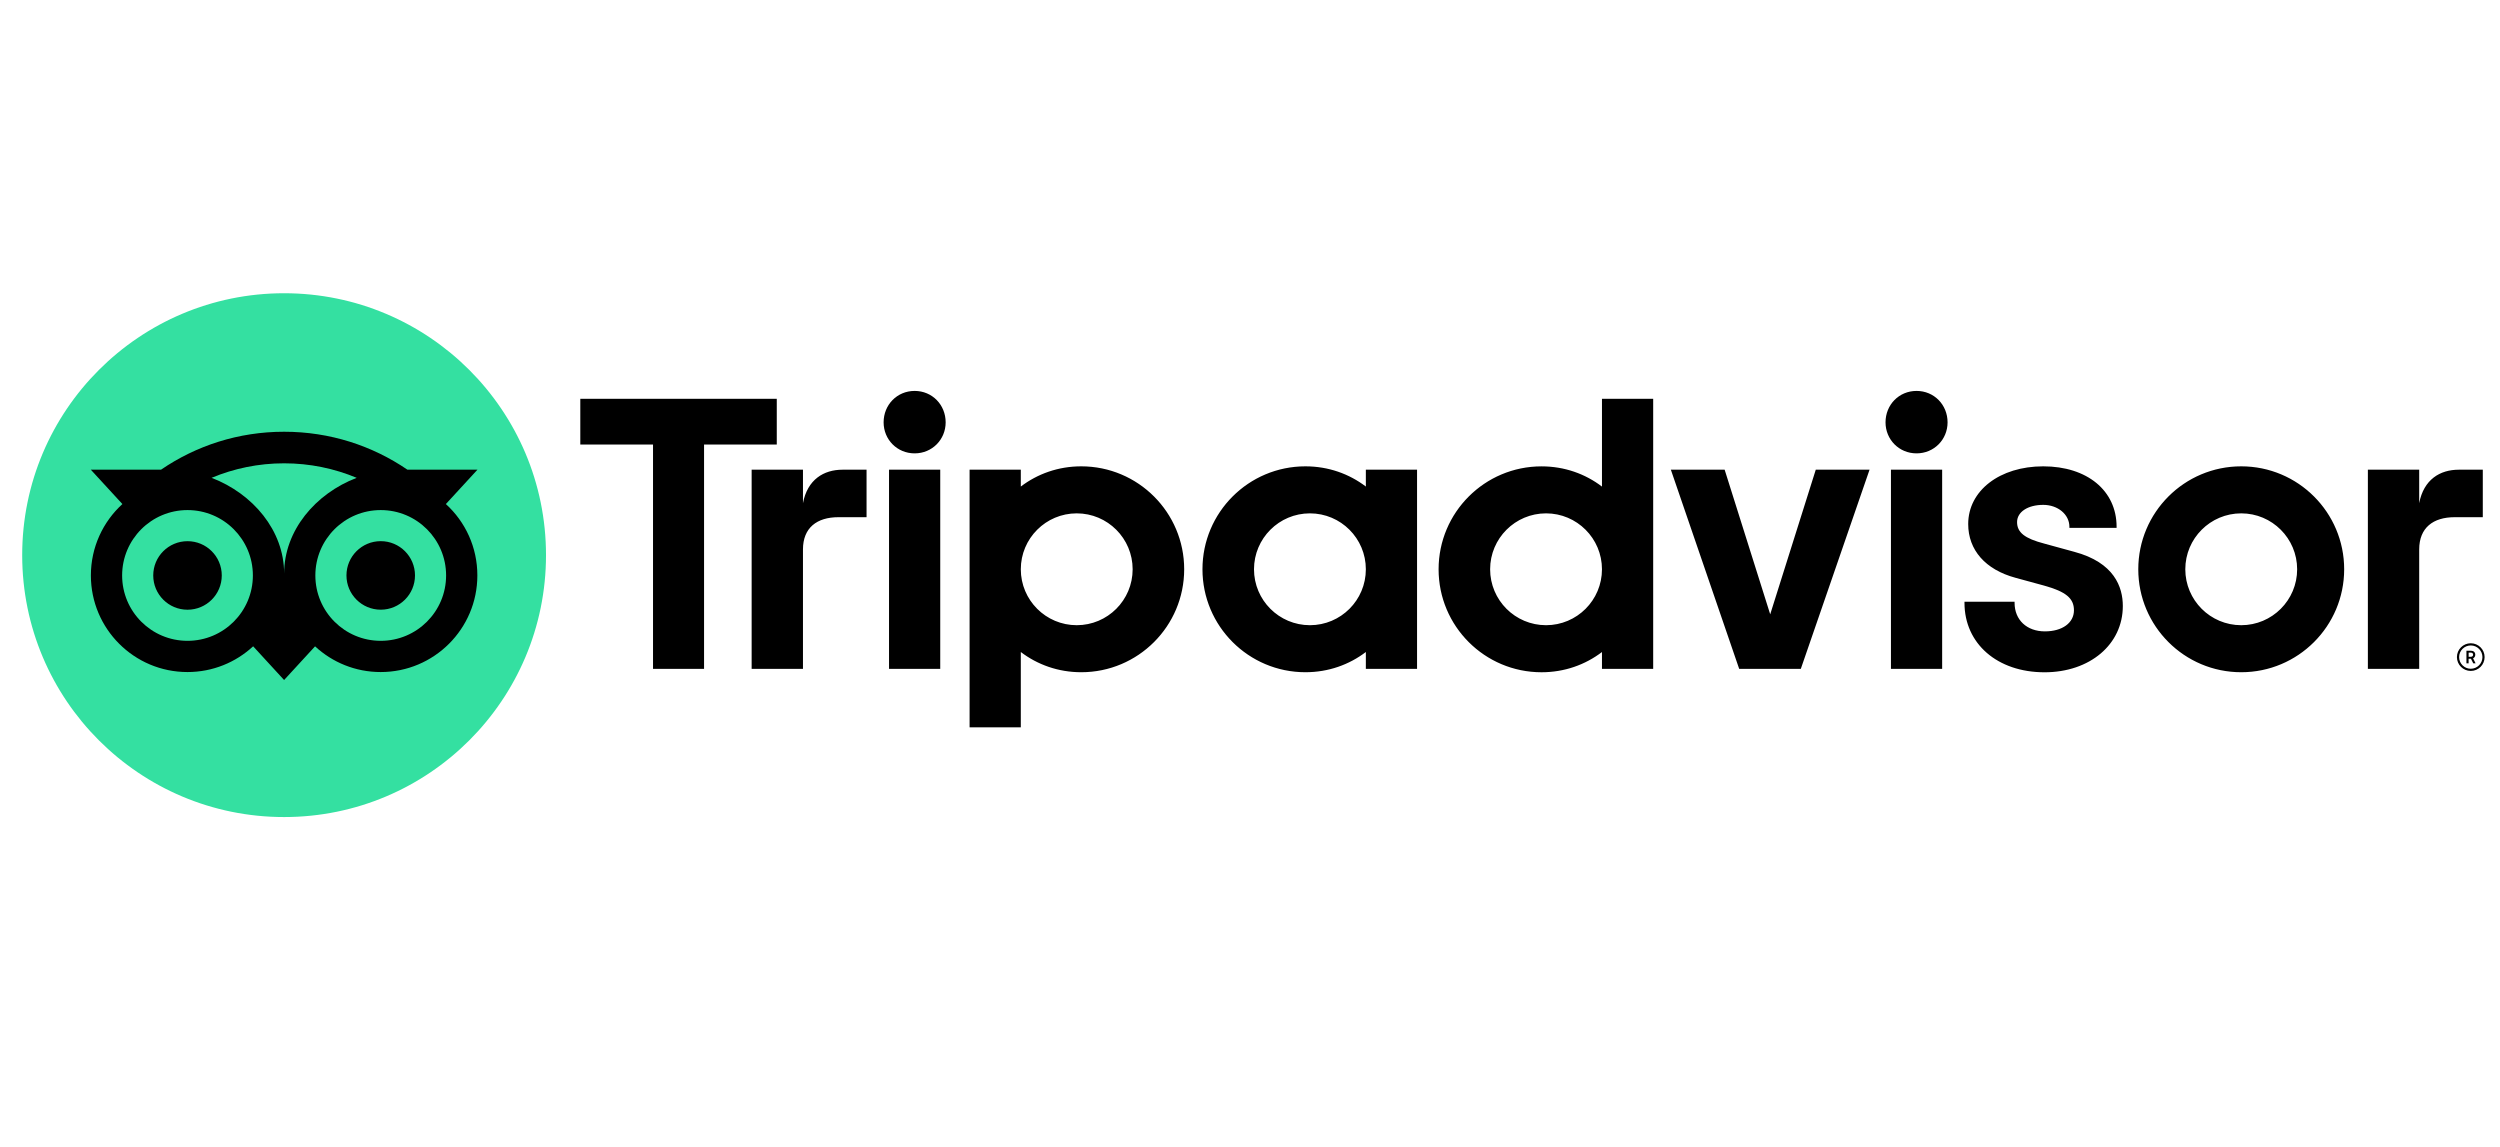<?xml version="1.0" encoding="UTF-8" standalone="no"?>
<!DOCTYPE svg PUBLIC "-//W3C//DTD SVG 1.1//EN" "http://www.w3.org/Graphics/SVG/1.1/DTD/svg11.dtd">
<svg width="100%" height="100%" viewBox="0 0 340 156" version="1.1" xmlns="http://www.w3.org/2000/svg" xmlns:xlink="http://www.w3.org/1999/xlink" xml:space="preserve" xmlns:serif="http://www.serif.com/" style="fill-rule:evenodd;clip-rule:evenodd;stroke-linejoin:round;stroke-miterlimit:2;">
    <g transform="matrix(0.218,0,0,0.218,-6.308,31.81)">
        <g>
            <g transform="matrix(0.458,0,0,0.458,42.783,37.021)">
                <path d="M3335.26,476.767C3324.85,476.767 3316.4,485.217 3316.4,495.621C3316.4,506.025 3324.85,514.475 3335.26,514.475C3345.66,514.475 3354.11,506.025 3354.11,495.621C3354.11,485.217 3345.66,476.767 3335.26,476.767ZM3335.26,511.485C3326.49,511.485 3319.39,504.349 3319.39,495.621C3319.39,486.851 3326.53,479.757 3335.26,479.757C3344.03,479.757 3351.16,486.892 3351.16,495.621C3351.16,504.35 3344.03,511.485 3335.26,511.485ZM3341.4,492.392C3341.4,488.964 3338.96,486.931 3335.38,486.931L3329.36,486.931L3329.36,504.111L3332.31,504.111L3332.31,497.893L3335.53,497.893L3338.64,504.111L3341.83,504.111L3338.4,497.256C3340.24,496.418 3341.4,494.743 3341.4,492.392ZM3335.26,495.222L3332.35,495.222L3332.35,489.523L3335.26,489.523C3337.25,489.523 3338.45,490.519 3338.45,492.353C3338.45,494.226 3337.21,495.222 3335.26,495.222ZM1063.51,285.956L1063.51,240.356L993.594,240.356L993.594,511.644L1063.51,511.644L1063.51,348.976C1063.51,319.519 1082.4,305.049 1111.86,305.049L1150.12,305.049L1150.12,240.357L1117.44,240.357C1091.85,240.356 1069.61,253.709 1063.51,285.956ZM1215.62,133.053C1191.7,133.053 1173.36,151.947 1173.36,175.863C1173.36,199.221 1191.7,218.115 1215.62,218.115C1239.53,218.115 1257.87,199.221 1257.87,175.863C1257.87,151.946 1239.53,133.053 1215.62,133.053ZM1180.74,511.645L1250.49,511.645L1250.49,240.356L1180.74,240.356L1180.74,511.645ZM1582.77,376C1582.77,453.448 1519.99,516.229 1442.54,516.229C1411.29,516.229 1382.95,505.985 1360.23,488.685L1360.23,591.286L1290.47,591.286L1290.47,240.356L1360.23,240.356L1360.23,263.315C1382.95,246.016 1411.29,235.772 1442.54,235.772C1519.99,235.772 1582.77,298.552 1582.77,376ZM1512.57,376C1512.57,333.948 1478.45,299.827 1436.4,299.827C1394.35,299.827 1360.23,333.948 1360.23,376C1360.23,418.053 1394.35,452.173 1436.4,452.173C1478.45,452.173 1512.57,418.093 1512.57,376ZM2795.15,352.204L2754.45,341.043C2727.67,334.067 2717.27,325.856 2717.27,311.706C2717.27,297.914 2731.93,288.268 2752.9,288.268C2772.87,288.268 2788.54,301.342 2788.54,318.083L2788.54,319.637L2852.83,319.637L2852.83,318.083C2852.83,268.855 2812.69,235.771 2752.9,235.771C2693.71,235.771 2650.7,268.815 2650.7,314.375C2650.7,349.811 2674.18,376.517 2715.15,387.598L2754.14,398.241C2783.75,406.452 2794.75,415.541 2794.75,431.844C2794.75,449.024 2778.85,460.583 2755.17,460.583C2730.5,460.583 2713.88,444.957 2713.88,421.759L2713.88,420.204L2645.64,420.204L2645.64,421.759C2645.64,477.404 2690.44,516.307 2754.62,516.307C2816.44,516.307 2861.32,478.321 2861.32,426.024C2861.32,400.354 2849.84,366.793 2795.15,352.204ZM1830.22,240.356L1899.97,240.356L1899.97,511.644L1830.22,511.644L1830.22,488.684C1807.5,505.984 1779.16,516.228 1747.91,516.228C1670.46,516.228 1607.68,453.448 1607.68,375.999C1607.68,298.55 1670.46,235.771 1747.91,235.771C1779.16,235.771 1807.5,246.015 1830.22,263.314L1830.22,240.356ZM1830.22,376C1830.22,333.908 1796.1,299.827 1754.05,299.827C1711.99,299.827 1677.87,333.948 1677.87,376C1677.87,418.053 1711.99,452.173 1754.05,452.173C1796.14,452.173 1830.22,418.093 1830.22,376ZM2151.85,143.815L2221.61,143.815L2221.61,511.684L2151.85,511.684L2151.85,488.724C2129.13,506.024 2100.79,516.268 2069.54,516.268C1992.09,516.268 1929.31,453.488 1929.31,376.039C1929.31,298.59 1992.09,235.811 2069.54,235.811C2100.79,235.811 2129.13,246.055 2151.85,263.354L2151.85,143.815ZM2151.85,376C2151.85,333.948 2117.73,299.827 2075.68,299.827C2033.62,299.827 1999.5,333.948 1999.5,376C1999.5,418.053 2033.58,452.173 2075.68,452.173C2117.73,452.173 2151.85,418.093 2151.85,376ZM2545.47,511.645L2615.22,511.645L2615.22,240.356L2545.47,240.356L2545.47,511.645ZM2580.35,133.053C2556.43,133.053 2538.09,151.947 2538.09,175.863C2538.09,199.221 2556.43,218.115 2580.35,218.115C2604.26,218.115 2622.6,199.221 2622.6,175.863C2622.6,151.946 2604.26,133.053 2580.35,133.053ZM3162.82,376C3162.82,453.448 3100.04,516.229 3022.59,516.229C2945.15,516.229 2882.37,453.449 2882.37,376C2882.37,298.551 2945.14,235.772 3022.59,235.772C3100.04,235.772 3162.82,298.552 3162.82,376ZM3098.77,376C3098.77,333.948 3064.65,299.827 3022.59,299.827C2980.54,299.827 2946.42,333.948 2946.42,376C2946.42,418.053 2980.5,452.173 3022.59,452.173C3064.65,452.173 3098.77,418.093 3098.77,376ZM1027.83,143.815L760.212,143.815L760.212,206.037L859.265,206.037L859.265,511.644L928.781,511.644L928.781,206.037L1027.83,206.037L1027.83,143.815ZM2381.01,437.345L2318.94,240.357L2245.68,240.357L2338.75,511.645L2422.7,511.645L2516.33,240.357L2443.07,240.357L2381.01,437.345ZM3265.02,285.956L3265.02,240.356L3195.11,240.356L3195.11,511.644L3265.02,511.644L3265.02,348.976C3265.02,319.519 3283.92,305.049 3313.37,305.049L3351.64,305.049L3351.64,240.357L3318.95,240.357C3293.36,240.356 3271.16,253.709 3265.02,285.956Z" style="fill-rule:nonzero;"/>
            </g>
            <g transform="matrix(0.458,0,0,0.458,42.783,37.021)">
                <circle cx="356.749" cy="356.748" r="356.748" style="fill:rgb(52,224,161);"/>
            </g>
            <g transform="matrix(0.458,0,0,0.458,42.783,37.021)">
                <path d="M577.095,287.152L620.144,240.316L524.679,240.316C476.887,207.67 419.169,188.657 356.748,188.657C294.406,188.657 236.849,207.711 189.136,240.316L93.432,240.316L136.481,287.152C110.094,311.227 93.552,345.906 93.552,384.411C93.552,457.076 152.466,515.989 225.131,515.989C259.65,515.989 291.099,502.676 314.577,480.912L356.749,526.831L398.921,480.952C422.399,502.716 453.808,515.989 488.327,515.989C560.992,515.989 619.985,457.076 619.985,384.411C620.024,345.866 603.483,311.188 577.095,287.152ZM225.17,473.458C175.982,473.458 136.123,433.599 136.123,384.411C136.123,335.223 175.983,295.363 225.17,295.363C274.357,295.363 314.217,335.223 314.217,384.411C314.217,433.599 274.357,473.458 225.17,473.458ZM356.788,381.82C356.788,323.225 314.178,272.922 257.935,251.437C288.348,238.721 321.711,231.666 356.748,231.666C391.785,231.666 425.187,238.721 455.601,251.437C399.399,272.962 356.788,323.226 356.788,381.82ZM488.367,473.458C439.179,473.458 399.319,433.599 399.319,384.411C399.319,335.223 439.179,295.363 488.367,295.363C537.555,295.363 577.414,335.223 577.414,384.411C577.414,433.599 537.554,473.458 488.367,473.458ZM488.367,337.694C462.577,337.694 441.69,358.581 441.69,384.371C441.69,410.16 462.577,431.047 488.367,431.047C514.156,431.047 535.043,410.16 535.043,384.371C535.042,358.621 514.156,337.694 488.367,337.694ZM271.846,384.411C271.846,410.2 250.959,431.087 225.17,431.087C199.381,431.087 178.494,410.2 178.494,384.411C178.494,358.621 199.381,337.734 225.17,337.734C250.959,337.694 271.846,358.621 271.846,384.411Z" style="fill-rule:nonzero;"/>
            </g>
        </g>
    </g>
</svg>
